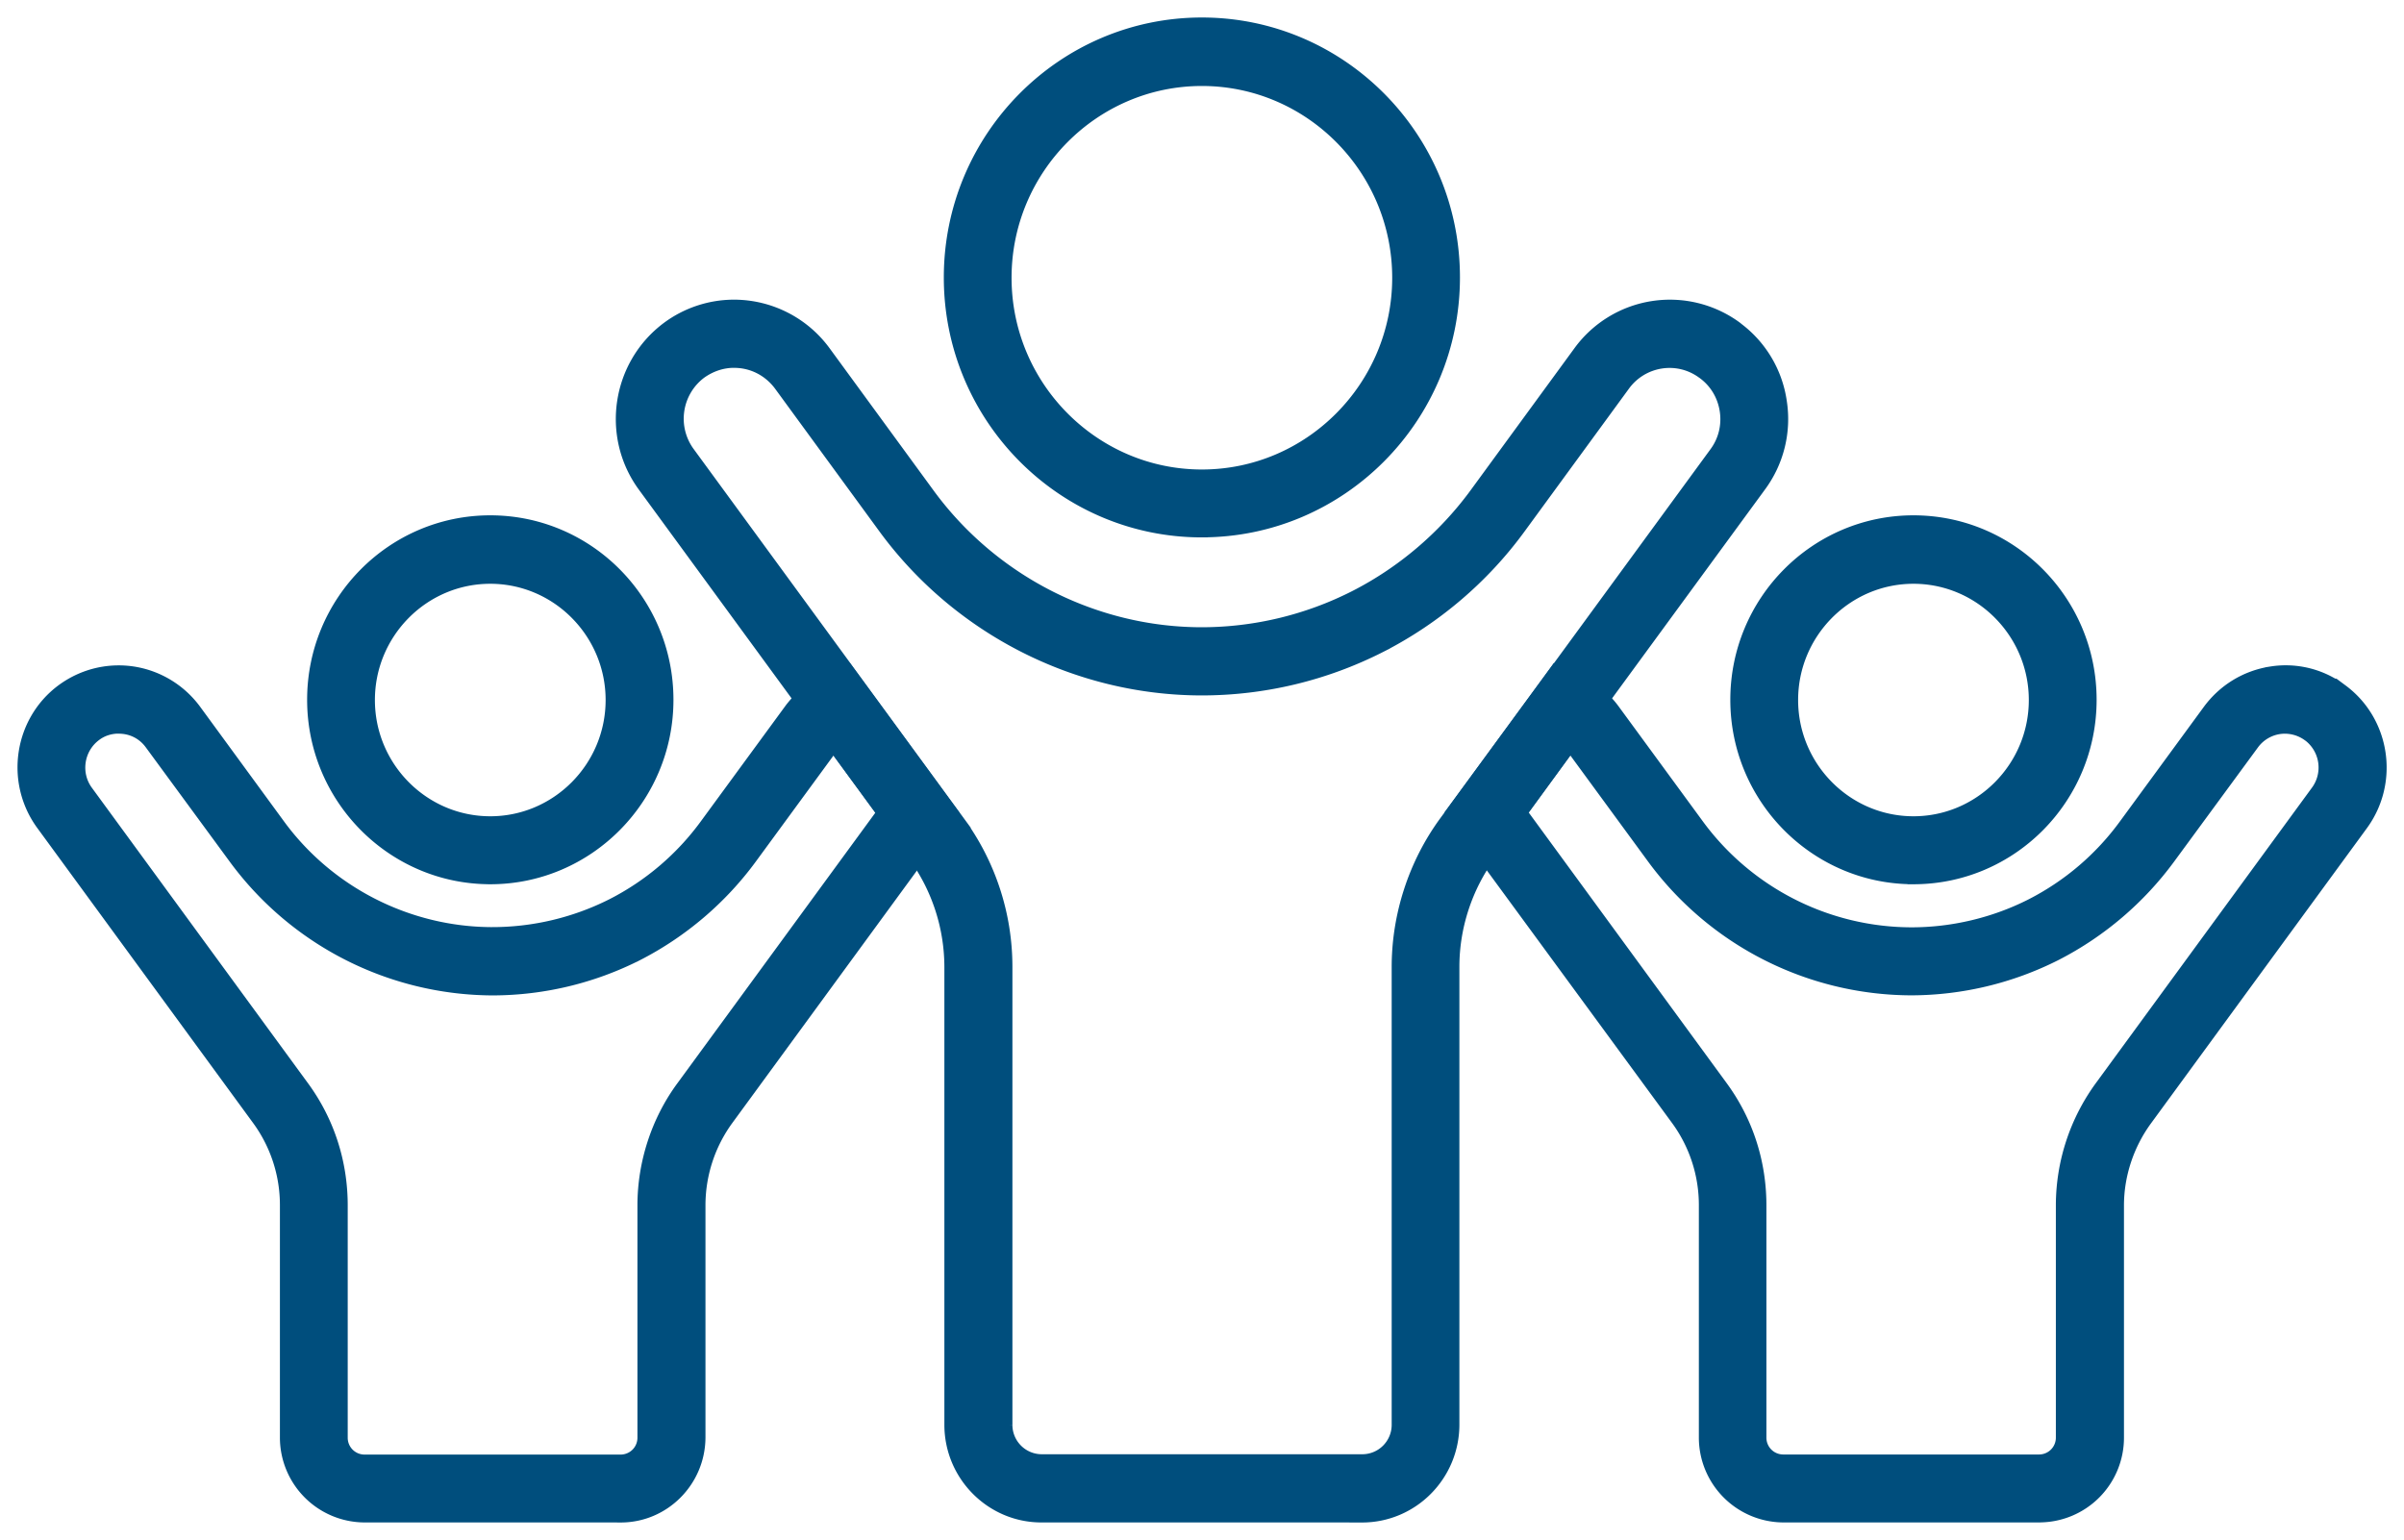 <svg xmlns="http://www.w3.org/2000/svg" viewBox="0 0 103 66" fill="#004e7d" stroke-width=".5" stroke="#004e7d"><path d="M51.495 22.782c-5.962 0-10.807-4.882-10.807-10.89S45.533 1 51.495 1s10.807 4.882 10.807 10.89-4.845 10.89-10.807 10.89v.002zm0-19.347c-4.628 0-8.404 3.803-8.404 8.468s3.775 8.469 8.404 8.469 8.404-3.803 8.404-8.469-3.774-8.468-8.404-8.468zm30.488 34.212c-4.183 0-7.597-3.429-7.597-7.655s3.403-7.656 7.597-7.656 7.597 3.429 7.597 7.656-3.403 7.656-7.597 7.656zm0-12.877c-2.862 0-5.192 2.35-5.192 5.232s2.332 5.232 5.192 5.232 5.192-2.35 5.192-5.232-2.332-5.232-5.192-5.232zM87.38 65H76.404a3.39 3.39 0 0 1-3.366-3.391v-9.946a6.2 6.2 0 0 0-1.189-3.67l-9.653-13.169 4.46-6.094.89.399c.638.29 1.203.74 1.622 1.32l3.583 4.893a11.36 11.36 0 0 0 9.149 4.652c1.767 0 3.546-.423 5.122-1.223a11.34 11.34 0 0 0 4.016-3.429l3.583-4.893c.649-.884 1.598-1.466 2.682-1.635a3.98 3.98 0 0 1 2.682.52h.035l.326.242c1.816 1.345 2.2 3.936.866 5.766l-9.257 12.66c-.769 1.054-1.203 2.35-1.203 3.659v9.957a3.38 3.38 0 0 1-3.366 3.38L87.38 65zM65.188 34.823l8.584 11.738c1.095 1.491 1.66 3.258 1.66 5.099v9.957a.97.97 0 0 0 .963.97h10.976a.97.97 0 0 0 .963-.97V51.66a8.65 8.65 0 0 1 1.671-5.099l9.257-12.66a1.71 1.71 0 0 0-.325-2.35l-.035-.024a1.7 1.7 0 0 0-1.251-.314 1.69 1.69 0 0 0-1.106.667l-3.583 4.882a13.93 13.93 0 0 1-4.869 4.156 13.8 13.8 0 0 1-6.204 1.491 13.79 13.79 0 0 1-11.084-5.644l-3.522-4.809-2.093 2.871-.002-.002zm-44.182 2.824c-4.183 0-7.597-3.429-7.597-7.655s3.403-7.656 7.598-7.656 7.597 3.429 7.597 7.656-3.414 7.656-7.597 7.656zm0-12.877c-2.862 0-5.193 2.35-5.193 5.232s2.332 5.232 5.193 5.232 5.192-2.35 5.192-5.232-2.332-5.232-5.192-5.232z"/><path d="M58.36 65H44.618c-2.152 0-3.906-1.768-3.906-3.936V41.44a8.14 8.14 0 0 0-1.55-4.76l-11.59-15.845c-1.574-2.155-1.119-5.197 1.022-6.796a4.8 4.8 0 0 1 2.862-.946 4.83 4.83 0 0 1 3.882 1.974l4.471 6.118c2.728 3.719 7.094 5.948 11.686 5.948a14.5 14.5 0 0 0 6.551-1.575c2.02-1.03 3.799-2.543 5.146-4.373l4.471-6.118a4.81 4.81 0 0 1 6.745-1.03l.073.06a4.78 4.78 0 0 1 1.827 3.126 4.83 4.83 0 0 1-.89 3.611l-11.59 15.834c-.998 1.369-1.55 3.066-1.55 4.76v19.624c0 2.18-1.754 3.95-3.92 3.95zM31.454 15.514c-.517 0-1.009.171-1.431.472a2.45 2.45 0 0 0-.506 3.405l11.59 15.845a10.53 10.53 0 0 1 2.02 6.202v19.624a1.51 1.51 0 0 0 1.504 1.515h13.742a1.51 1.51 0 0 0 1.504-1.515V41.438c0-2.217.721-4.422 2.02-6.202l4.377-5.972 7.213-9.862c.385-.521.541-1.163.444-1.805s-.433-1.212-.963-1.599l-.035-.024c-1.071-.775-2.561-.534-3.341.534l-4.471 6.118c-1.563 2.144-3.632 3.901-5.986 5.099a16.9 16.9 0 0 1-7.635 1.83c-5.351 0-10.446-2.592-13.621-6.929l-4.471-6.118c-.468-.629-1.178-.992-1.948-.992h-.004z"/><path d="M26.596 65H15.609a3.39 3.39 0 0 1-3.366-3.391v-9.946a6.2 6.2 0 0 0-1.189-3.67l-9.259-12.66c-1.334-1.83-.95-4.421.866-5.766.71-.521 1.55-.8 2.429-.8 1.299 0 2.524.629 3.293 1.684l3.57 4.882c2.128 2.92 5.555 4.652 9.15 4.652a11.4 11.4 0 0 0 5.122-1.223 11.34 11.34 0 0 0 4.016-3.429l3.583-4.893a4.09 4.09 0 0 1 1.622-1.32l.877-.399 4.471 6.105-9.629 13.169a6.24 6.24 0 0 0-1.189 3.659v9.957c-.011 1.878-1.528 3.391-3.379 3.391L26.596 65zM5.09 31.191c-.361 0-.71.108-.998.328-.745.558-.914 1.624-.361 2.386l9.257 12.66c1.095 1.491 1.66 3.259 1.66 5.099v9.957a.97.97 0 0 0 .963.97h10.987a.97.97 0 0 0 .963-.97v-9.957c0-1.816.589-3.635 1.671-5.099l8.585-11.738-2.104-2.871-3.522 4.809c-1.275 1.745-2.957 3.174-4.869 4.156a13.8 13.8 0 0 1-6.204 1.491 13.79 13.79 0 0 1-11.084-5.644l-3.583-4.882c-.325-.447-.818-.691-1.359-.691l-.002-.002z"/></svg>